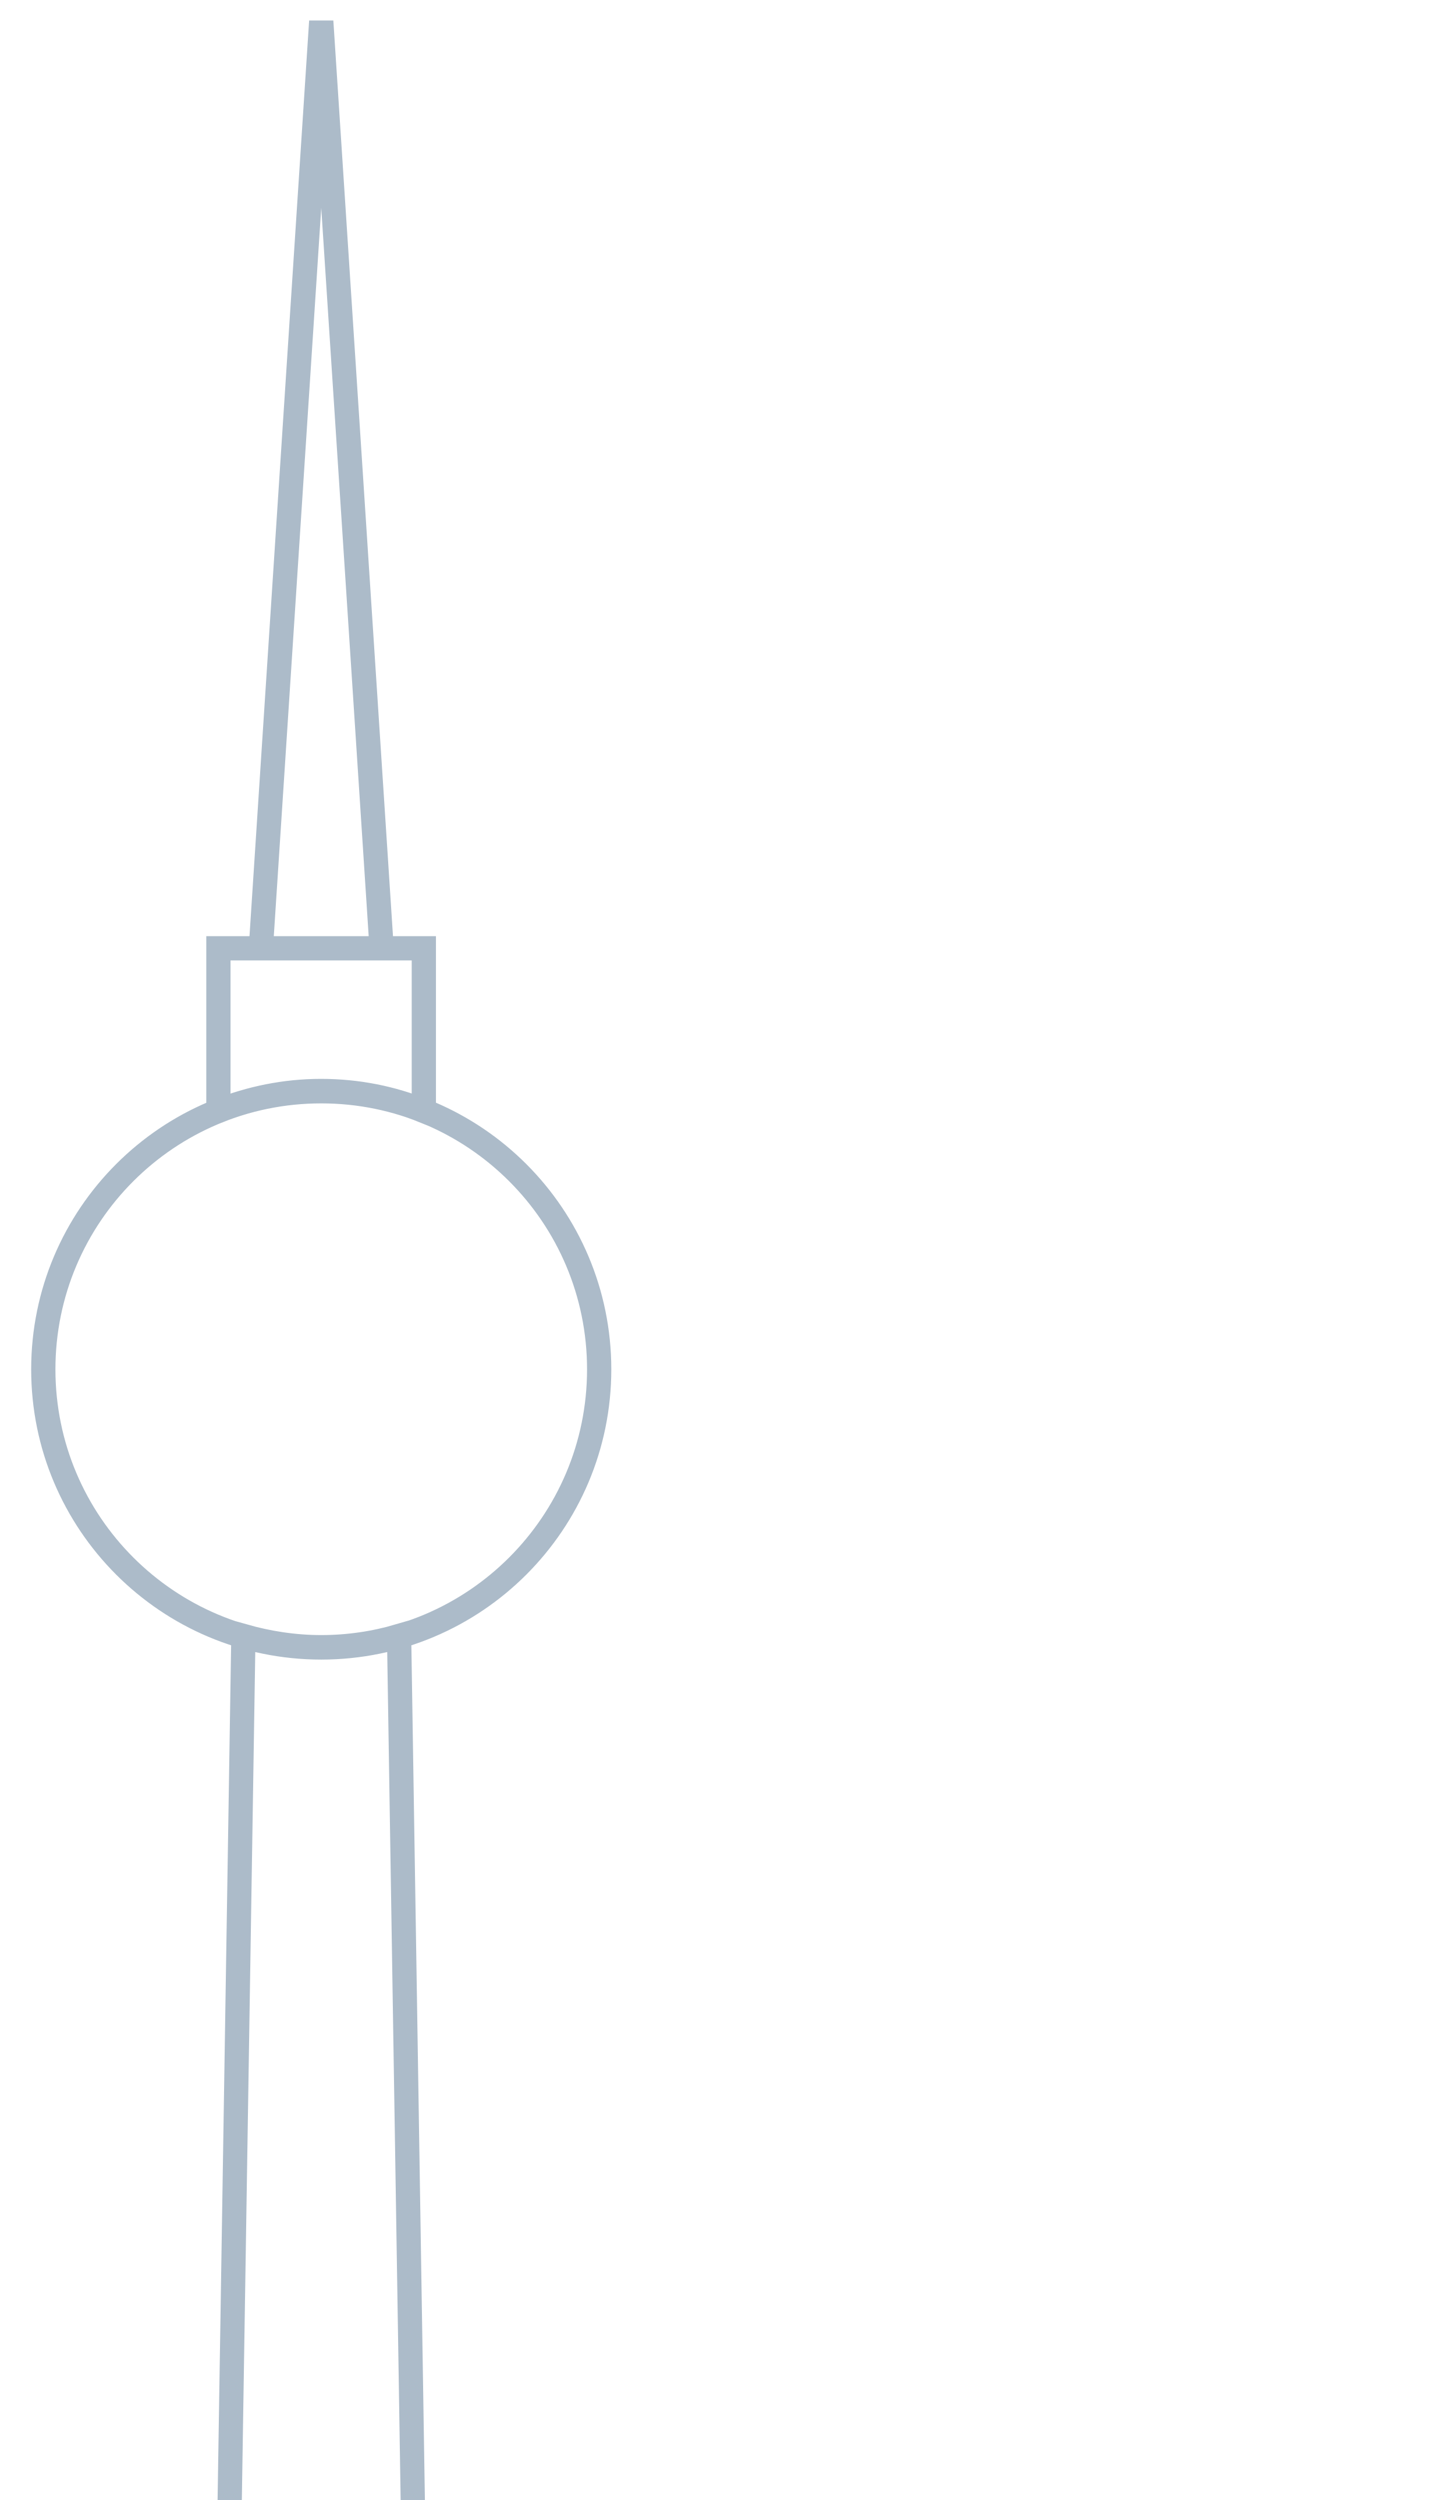 <?xml version="1.0" encoding="UTF-8" standalone="no"?>
<!-- Created with Inkscape (http://www.inkscape.org/) -->

<svg
   width="15.898mm"
   height="27.302mm"
   viewBox="0 0 15.898 27.302"
   version="1.1"
   id="svg1"
   inkscape:version="1.3 (1:1.3+202307231459+0e150ed6c4)"
   sodipodi:docname="berlin.svg"
   xmlns:inkscape="http://www.inkscape.org/namespaces/inkscape"
   xmlns:sodipodi="http://sodipodi.sourceforge.net/DTD/sodipodi-0.dtd"
   xmlns="http://www.w3.org/2000/svg"
   xmlns:svg="http://www.w3.org/2000/svg">
  <sodipodi:namedview
     id="namedview1"
     pagecolor="#ffffff"
     bordercolor="#000000"
     borderopacity="0.25"
     inkscape:showpageshadow="2"
     inkscape:pageopacity="0.0"
     inkscape:pagecheckerboard="0"
     inkscape:deskcolor="#d1d1d1"
     inkscape:document-units="mm"
     inkscape:zoom="1.0262626"
     inkscape:cx="29.719488"
     inkscape:cy="51.643701"
     inkscape:window-width="2560"
     inkscape:window-height="1376"
     inkscape:window-x="0"
     inkscape:window-y="0"
     inkscape:window-maximized="1"
     inkscape:current-layer="layer1" />
  <defs
     id="defs1" />
  <g
     inkscape:label="Ebene 1"
     inkscape:groupmode="layer"
     id="layer1"
     transform="translate(-97.102,-134.937)">
    <g
       id="g7"
       transform="matrix(0.265,0,0,0.265,-118.861,-6.722)">&#10;		<path
   class="st6"
   d="m 830.69,573.64 -2.49,-38.2 -2.49,38.2 z m -2.49,28.81 c 6.33,0 11.46,-5.13 11.46,-11.46 0,-6.33 -5.13,-11.46 -11.46,-11.46 -6.33,0 -11.46,5.13 -11.46,11.46 0,6.33 5.13,11.46 11.46,11.46 z m 4.23,-22.11 v -6.7 h -8.47 v 6.7 c 1.31,-0.52 2.74,-0.82 4.23,-0.82 1.51,0 2.93,0.29 4.24,0.82 z m -0.44,58.25 -0.58,-36.61 c -1.02,0.3 -2.1,0.46 -3.21,0.46 -1.11,0 -2.19,-0.17 -3.21,-0.46 l -0.58,36.61"
   id="path7"
   style="fill:none;stroke:#acbbc9" />
&#10;	</g>
  </g>
</svg>
